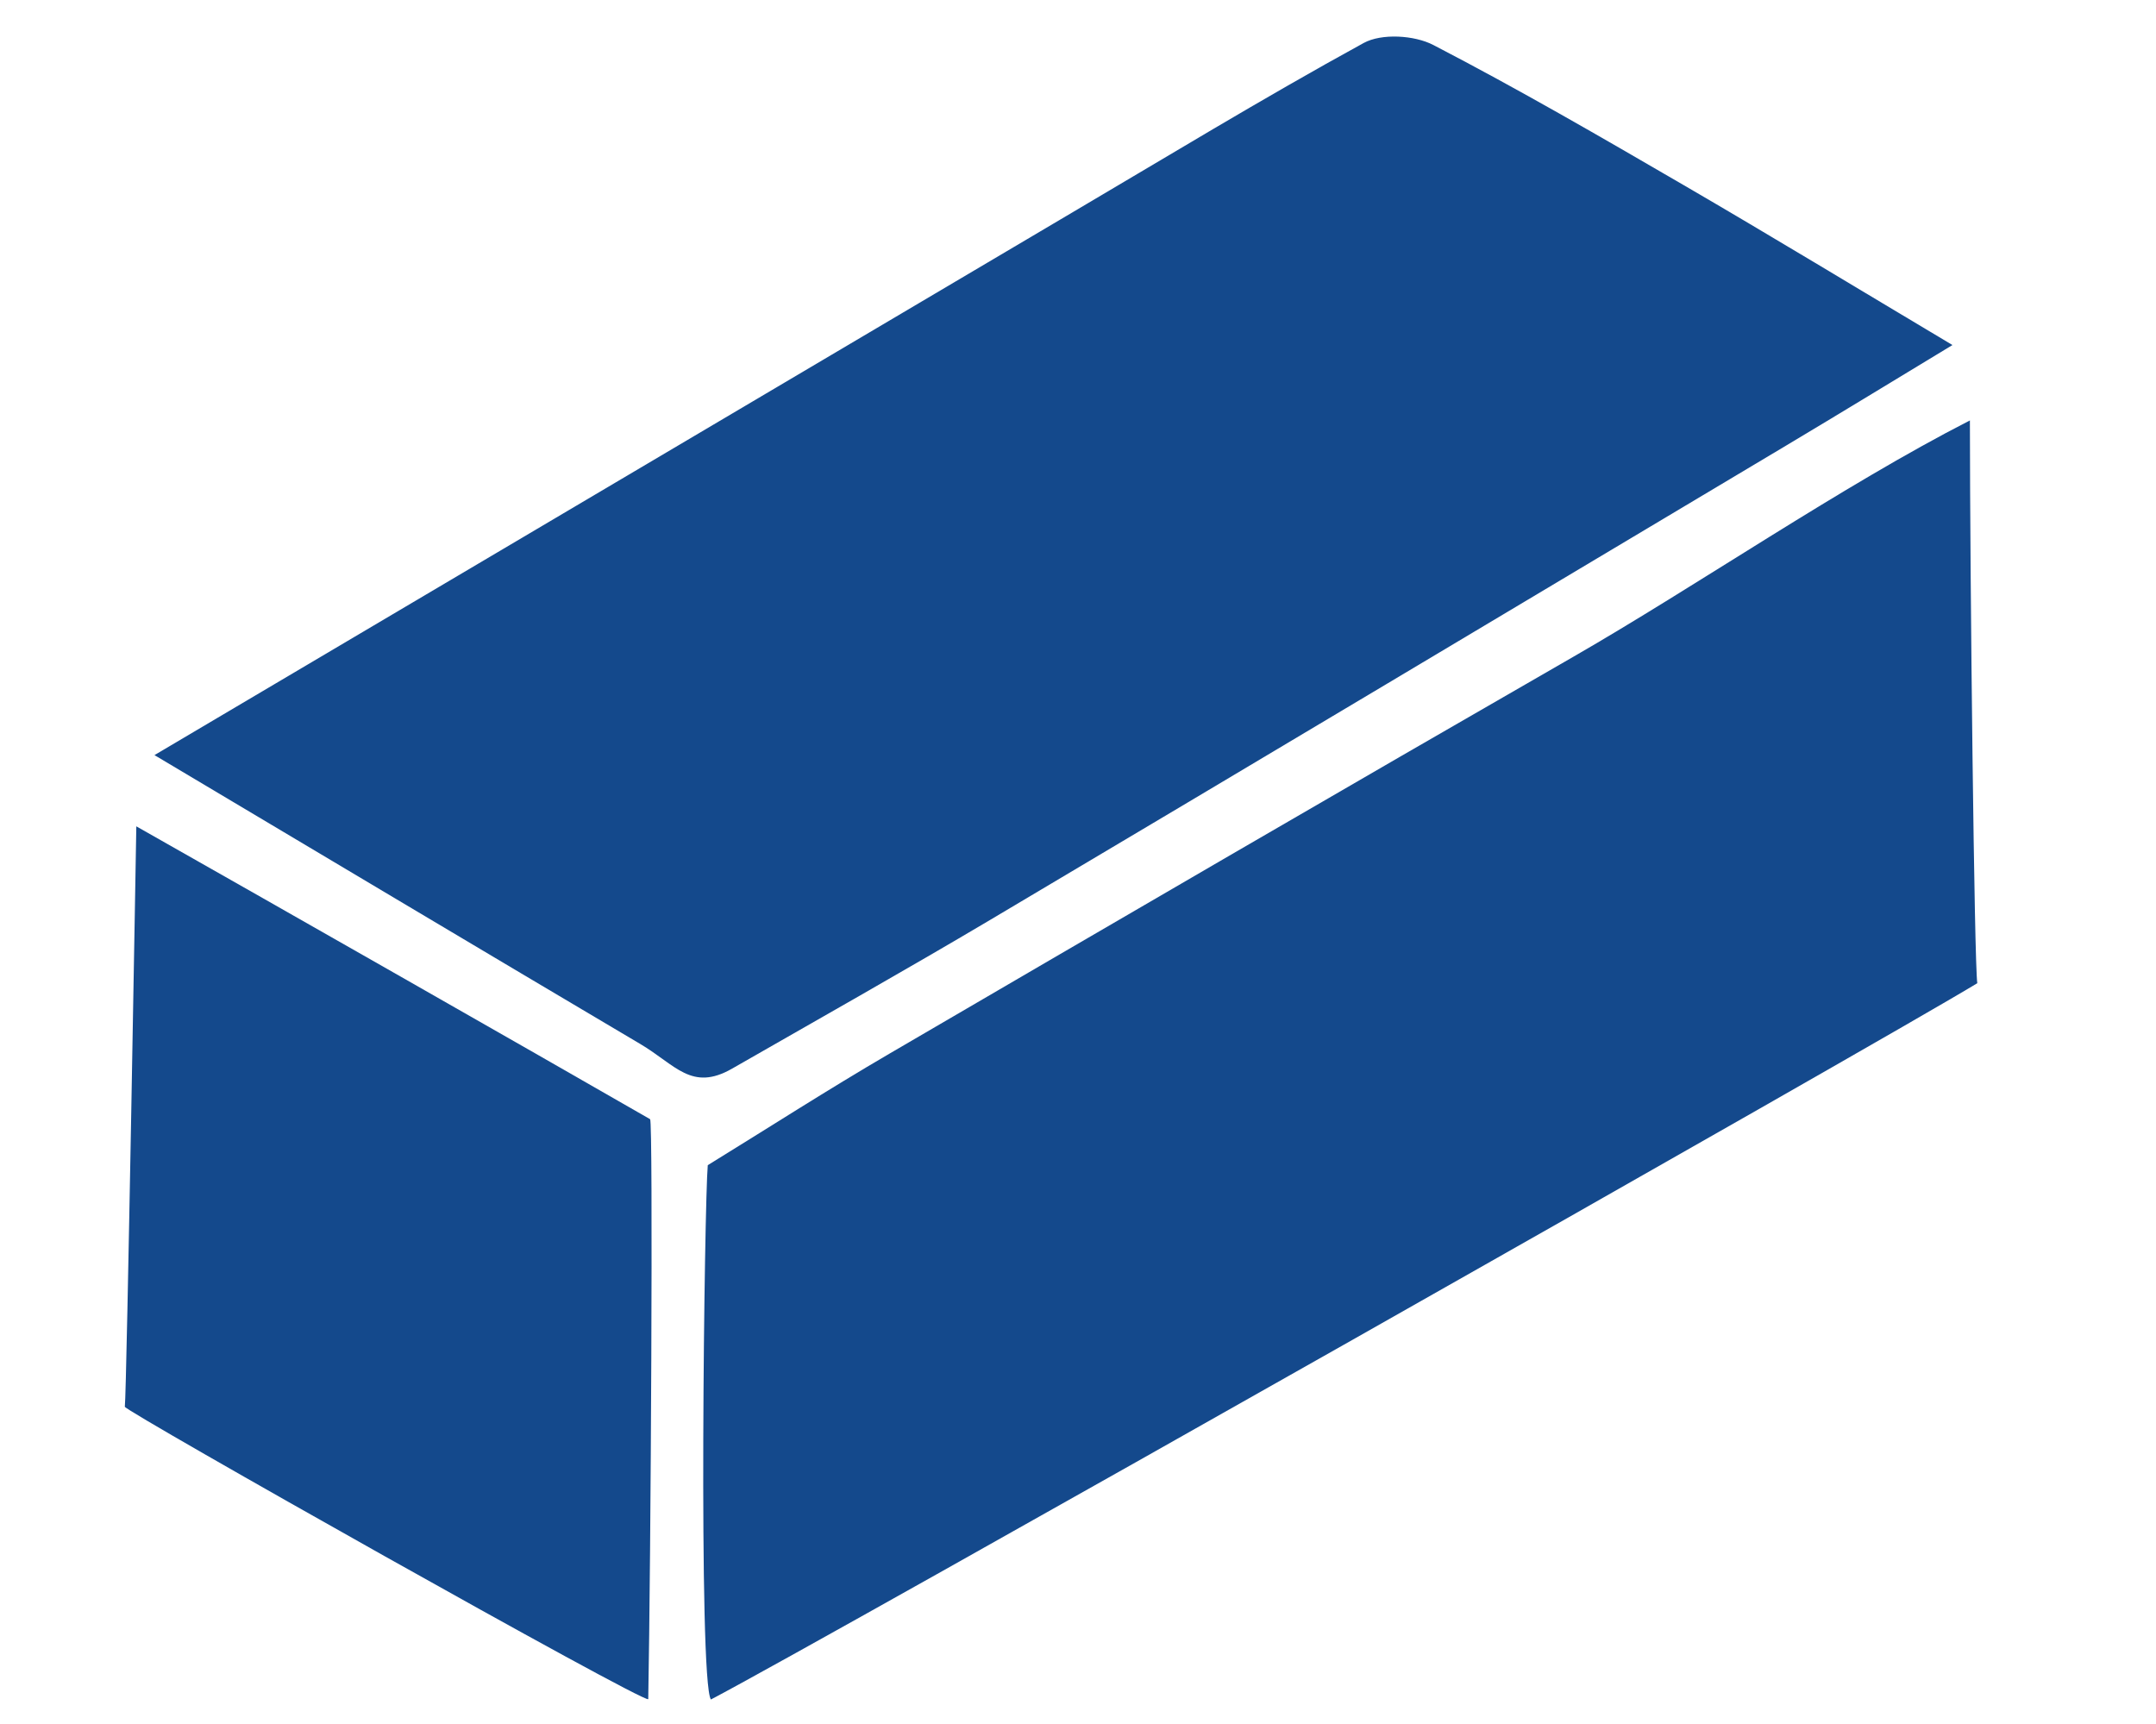 <?xml version="1.0" encoding="UTF-8" standalone="no"?>
<!DOCTYPE svg PUBLIC "-//W3C//DTD SVG 1.1//EN" "http://www.w3.org/Graphics/SVG/1.1/DTD/svg11.dtd">
<svg width="100%" height="100%" viewBox="0 0 579 463" version="1.1" xmlns="http://www.w3.org/2000/svg" xmlns:xlink="http://www.w3.org/1999/xlink" xml:space="preserve" xmlns:serif="http://www.serif.com/" style="fill-rule:evenodd;clip-rule:evenodd;stroke-linejoin:round;stroke-miterlimit:2;">
    <g transform="matrix(2.931,0,0,2.931,-67.743,-50.536)">
        <path d="M120.329,37.319C129.758,31.769 138.789,26.259 148.057,21.182C149.702,20.281 152.702,20.462 154.443,21.365C162.213,25.393 169.796,29.794 177.367,34.195C185.361,38.843 193.265,43.644 202.007,48.855C196.708,52.06 191.765,55.083 186.79,58.052C162.409,72.6 138.038,87.165 113.621,101.653C106.515,105.869 97.355,111.049 90.184,115.155C86.479,117.276 85.009,114.805 81.78,112.895C67.133,104.228 52.52,95.504 37.266,86.426C65.08,69.982 92.546,53.745 120.329,37.319Z" style="fill:rgb(20,73,140);fill-rule:nonzero;"/>
    </g>
    <g transform="matrix(2.931,0,0,2.931,-67.743,-50.536)">
        <path d="M204.282,107.323C196.291,112.215 98.155,167.772 88.249,172.953C87.081,171.206 87.653,127.3 87.962,123.997C93.51,120.583 98.993,117.056 104.618,113.774C125.469,101.605 146.332,89.456 167.26,77.422C178.54,70.936 191.912,61.745 203.605,55.763C203.614,70.894 204.009,105.57 204.282,107.323Z" style="fill:rgb(20,73,140);fill-rule:nonzero;"/>
    </g>
    <g transform="matrix(2.931,0,0,2.931,-67.743,-50.536)">
        <path d="M82.508,172.922C82.099,173.333 34.456,146.485 34.55,146.129C34.718,144.986 35.603,92.952 35.603,92.952C48.628,100.331 71.371,113.28 82.679,119.784C82.962,119.946 82.746,160.152 82.508,172.922Z" style="fill:rgb(20,73,140);fill-rule:nonzero;"/>
    </g>
</svg>
